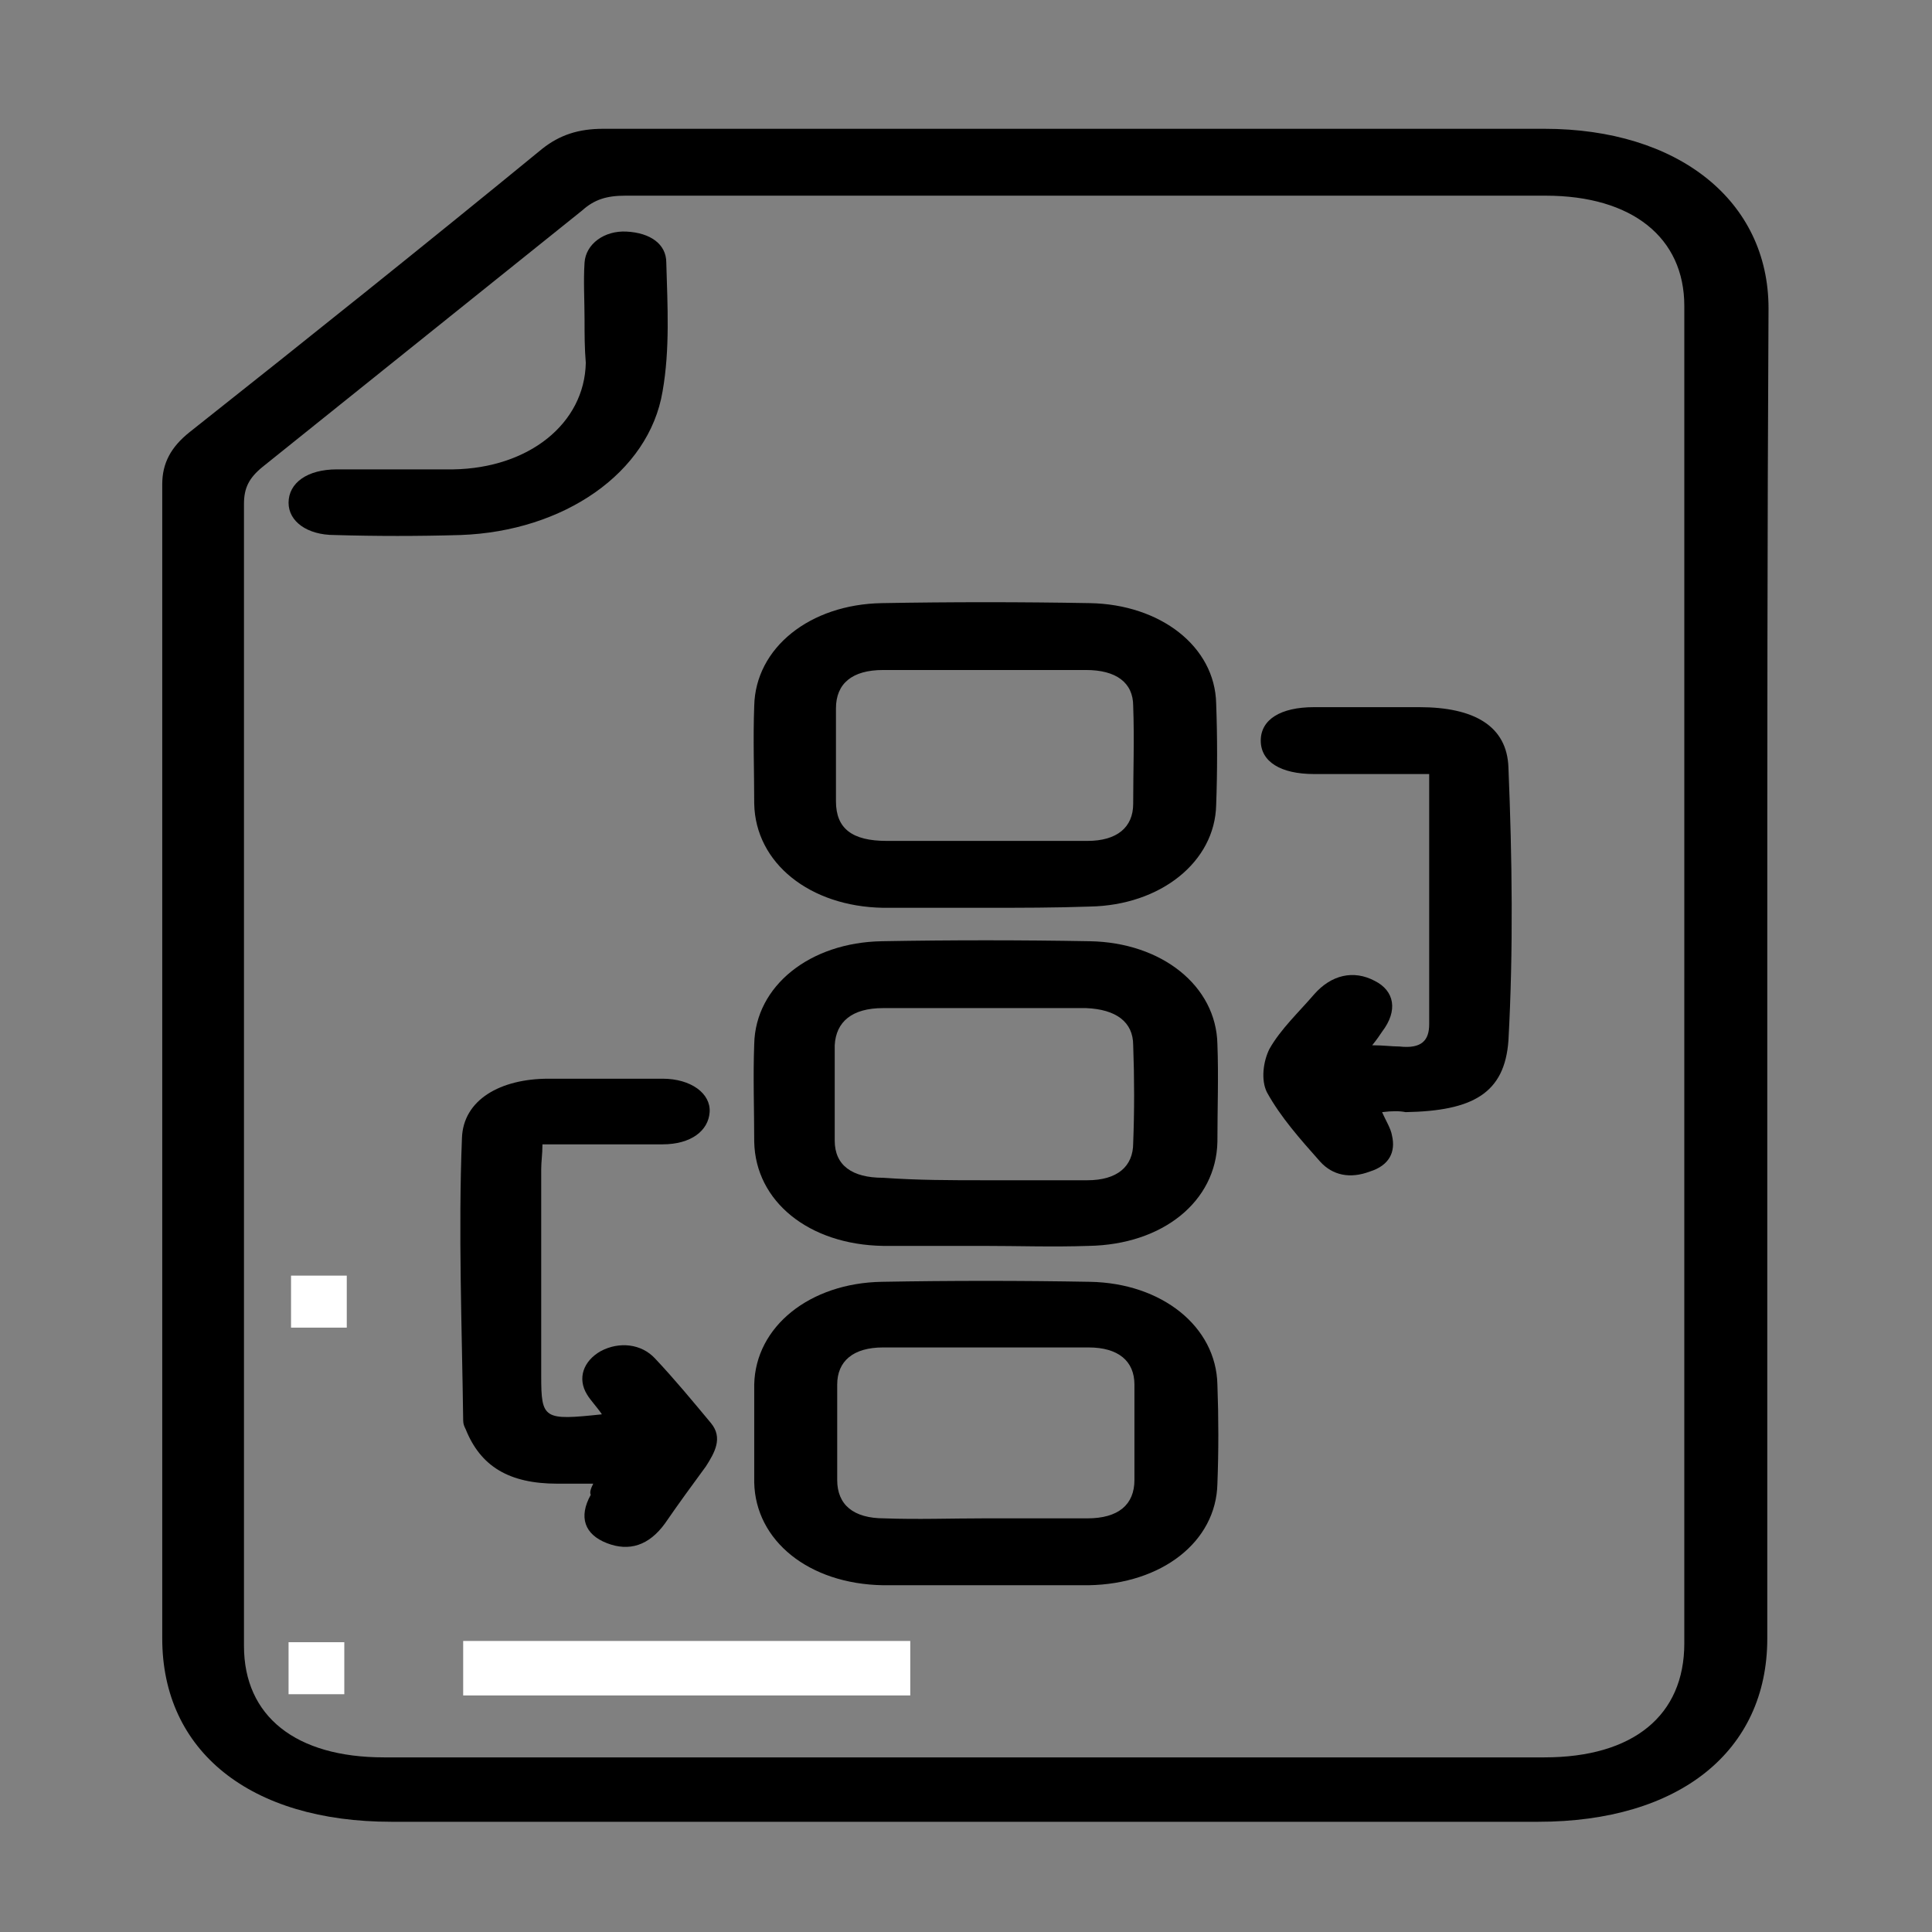 <?xml version="1.0" encoding="utf-8"?>
<!-- Generator: Adobe Illustrator 27.5.0, SVG Export Plug-In . SVG Version: 6.00 Build 0)  -->
<svg version="1.1" id="Layer_1" xmlns="http://www.w3.org/2000/svg" xmlns:xlink="http://www.w3.org/1999/xlink" x="0px" y="0px"
	 viewBox="0 0 156 156" style="enable-background:new 0 0 156 156;" xml:space="preserve">
<rect x="0" y="0" width="156" height="156" fill="#808080" stroke="none"/>
<style type="text/css">
	.st0{fill:#FFFFFF;}
</style>
<rect x="23.5" y="103" class="st0" width="4.5" height="4.2"/>
<rect x="37.4" y="132.5" class="st0" width="36.1" height="4.4"/>
<rect x="23.3" y="132.6" class="st0" width="4.5" height="4.2"/>
<g>
	<path d="M142.7,78.8c0,17.8,0,35.7,0,53.5c0,9.1-7.1,14.8-18.5,14.8c-30.9,0-61.8,0-92.6,0c-11.4,0-18.5-5.7-18.5-14.8
		c0-31.1,0-62.1,0-93.2c0-1.7,0.7-3,2.2-4.2c9.6-7.6,19.1-15.2,28.5-22.9c1.4-1.1,2.9-1.6,4.9-1.6c25.3,0,50.7,0,76,0
		c10.8,0,18.1,5.8,18.1,14.5C142.7,42.9,142.7,60.8,142.7,78.8z M136,78.9c0-18.1,0-36.1,0-54.2c0-5.5-4.2-8.9-11.2-8.9
		c-24.8,0-49.5,0-74.3,0c-1.5,0-2.5,0.3-3.5,1.2c-8.6,6.9-17.2,13.8-25.8,20.7c-1.1,0.9-1.5,1.7-1.5,3c0,30.7,0,61.4,0,92.2
		c0,5.7,4.2,9,11.3,9c31.2,0,62.5,0,93.7,0c7.2,0,11.3-3.4,11.3-9.2C136,114.7,136,96.8,136,78.9z"/>
	<path d="M79.6,73.3c-2.8,0-5.5,0-8.3,0c-5.9-0.1-10.3-3.6-10.4-8.4c0-2.6-0.1-5.2,0-7.9c0.1-4.7,4.5-8.2,10.3-8.3
		c5.6-0.1,11.2-0.1,16.8,0c5.7,0.1,10.1,3.5,10.2,8.1c0.1,2.7,0.1,5.5,0,8.2c-0.1,4.6-4.5,8.1-10.2,8.2
		C85.2,73.3,82.4,73.3,79.6,73.3z M79.5,67.9c2.8,0,5.5,0,8.3,0c2.4,0,3.7-1.1,3.7-3c0-2.6,0.1-5.2,0-7.9c0-1.9-1.4-2.9-3.8-2.9
		c-5.5,0-10.9,0-16.4,0c-2.5,0-3.8,1.1-3.8,3.1c0,2.5,0,5,0,7.5c0,2.2,1.3,3.2,4.1,3.2C74.3,67.9,76.9,67.9,79.5,67.9z"/>
	<path d="M79.4,100.6c-2.7,0-5.4,0-8.1,0c-6-0.1-10.3-3.6-10.4-8.4c0-2.6-0.1-5.2,0-7.9c0.1-4.7,4.5-8.2,10.3-8.3
		c5.6-0.1,11.2-0.1,16.8,0c5.8,0.1,10.2,3.6,10.3,8.3c0.1,2.6,0,5.2,0,7.9c-0.1,4.8-4.4,8.3-10.4,8.4
		C85,100.7,82.2,100.6,79.4,100.6z M79.5,95.3c2.8,0,5.5,0,8.3,0c2.4,0,3.7-1.1,3.7-3c0.1-2.6,0.1-5.2,0-7.9c0-1.9-1.4-2.9-3.8-3
		c-5.5,0-10.9,0-16.4,0c-2.5,0-3.8,1.1-3.9,3c0,2.6,0,5.1,0,7.7c0,2,1.4,3,3.9,3C74.1,95.3,76.8,95.3,79.5,95.3z"/>
	<path d="M79.6,128c-2.8,0-5.5,0-8.3,0c-6-0.1-10.3-3.6-10.4-8.3c0-2.6,0-5.2,0-7.9c0.1-4.7,4.5-8.2,10.3-8.3
		c5.6-0.1,11.2-0.1,16.8,0c5.8,0.1,10.2,3.6,10.3,8.3c0.1,2.7,0.1,5.4,0,8c-0.1,4.7-4.5,8.1-10.4,8.2C85.1,128,82.4,128,79.6,128z
		 M79.5,122.6c2.8,0,5.5,0,8.3,0c2.5,0,3.8-1.1,3.8-3.1c0-2.6,0-5.1,0-7.7c0-1.9-1.3-3-3.7-3c-5.5,0-11.1,0-16.6,0
		c-2.4,0-3.7,1.1-3.7,3c0,2.6,0,5.1,0,7.7c0,2,1.3,3.1,3.8,3.1C74.1,122.7,76.8,122.6,79.5,122.6z"/>
	<path d="M111.6,89.8c0.3,0.7,0.7,1.3,0.8,1.9c0.3,1.3-0.2,2.4-1.8,2.9c-1.6,0.6-3,0.3-4-0.8c-1.6-1.8-3.2-3.6-4.3-5.6
		c-0.5-1-0.3-2.5,0.2-3.5c0.9-1.6,2.4-3,3.6-4.4c1.4-1.6,3.2-2,4.9-1.1c1.6,0.8,1.9,2.4,0.6,4.1c-0.2,0.3-0.4,0.6-0.8,1.1
		c0.9,0,1.6,0.1,2.2,0.1c1.8,0.2,2.4-0.5,2.4-1.8c0-5.5,0-11,0-16.6c0-1.1,0-2.3,0-3.6c-3.3,0-6.3,0-9.3,0c-2.7,0-4.3-1-4.3-2.7
		c0-1.7,1.6-2.7,4.3-2.7c2.8,0,5.7,0,8.5,0c4.4,0,7.1,1.5,7.2,4.9c0.3,7.3,0.4,14.7,0,22c-0.3,4.3-2.9,5.7-8.3,5.8
		C113,89.7,112.4,89.7,111.6,89.8z"/>
	<path d="M47.9,119.8c-1.1,0-2,0-2.9,0c-3.9,0-6.2-1.4-7.4-4.4c-0.1-0.2-0.2-0.4-0.2-0.7c-0.1-7.6-0.4-15.2-0.1-22.8
		c0.1-3.1,3.1-4.8,7-4.8c3.1,0,6.1,0,9.2,0c2.3,0,3.9,1.2,3.8,2.7c-0.1,1.5-1.5,2.6-3.8,2.6c-3.2,0-6.4,0-9.7,0c0,0.8-0.1,1.4-0.1,2
		c0,5.6,0,11.2,0,16.7c0,3.5,0.2,3.6,4.9,3.1c-0.4-0.6-0.9-1.1-1.2-1.6c-0.8-1.3-0.3-2.7,1.1-3.5c1.5-0.8,3.3-0.6,4.4,0.6
		c1.6,1.7,3,3.4,4.5,5.2c1,1.2,0.3,2.4-0.4,3.5c-1.1,1.5-2.2,3-3.3,4.6c-1.3,1.8-2.9,2.3-4.7,1.6c-1.8-0.7-2.3-2.1-1.3-3.9
		C47.6,120.5,47.7,120.2,47.9,119.8z"/>
	<path d="M47.2,25.8c0-1.5-0.1-3.1,0-4.6c0.1-1.5,1.6-2.6,3.4-2.5c1.9,0.1,3.2,1,3.2,2.5c0.1,3.5,0.3,7-0.3,10.4
		c-1.1,6.6-8,11.3-16.3,11.6c-3.4,0.1-6.8,0.1-10.2,0c-2.2,0-3.7-1.1-3.7-2.6c0-1.6,1.5-2.7,3.9-2.7c3.1,0,6.3,0,9.4,0
		c6.1-0.1,10.6-3.7,10.7-8.6C47.2,28.1,47.2,27,47.2,25.8C47.2,25.8,47.2,25.8,47.2,25.8z"/>
</g>
</svg>
